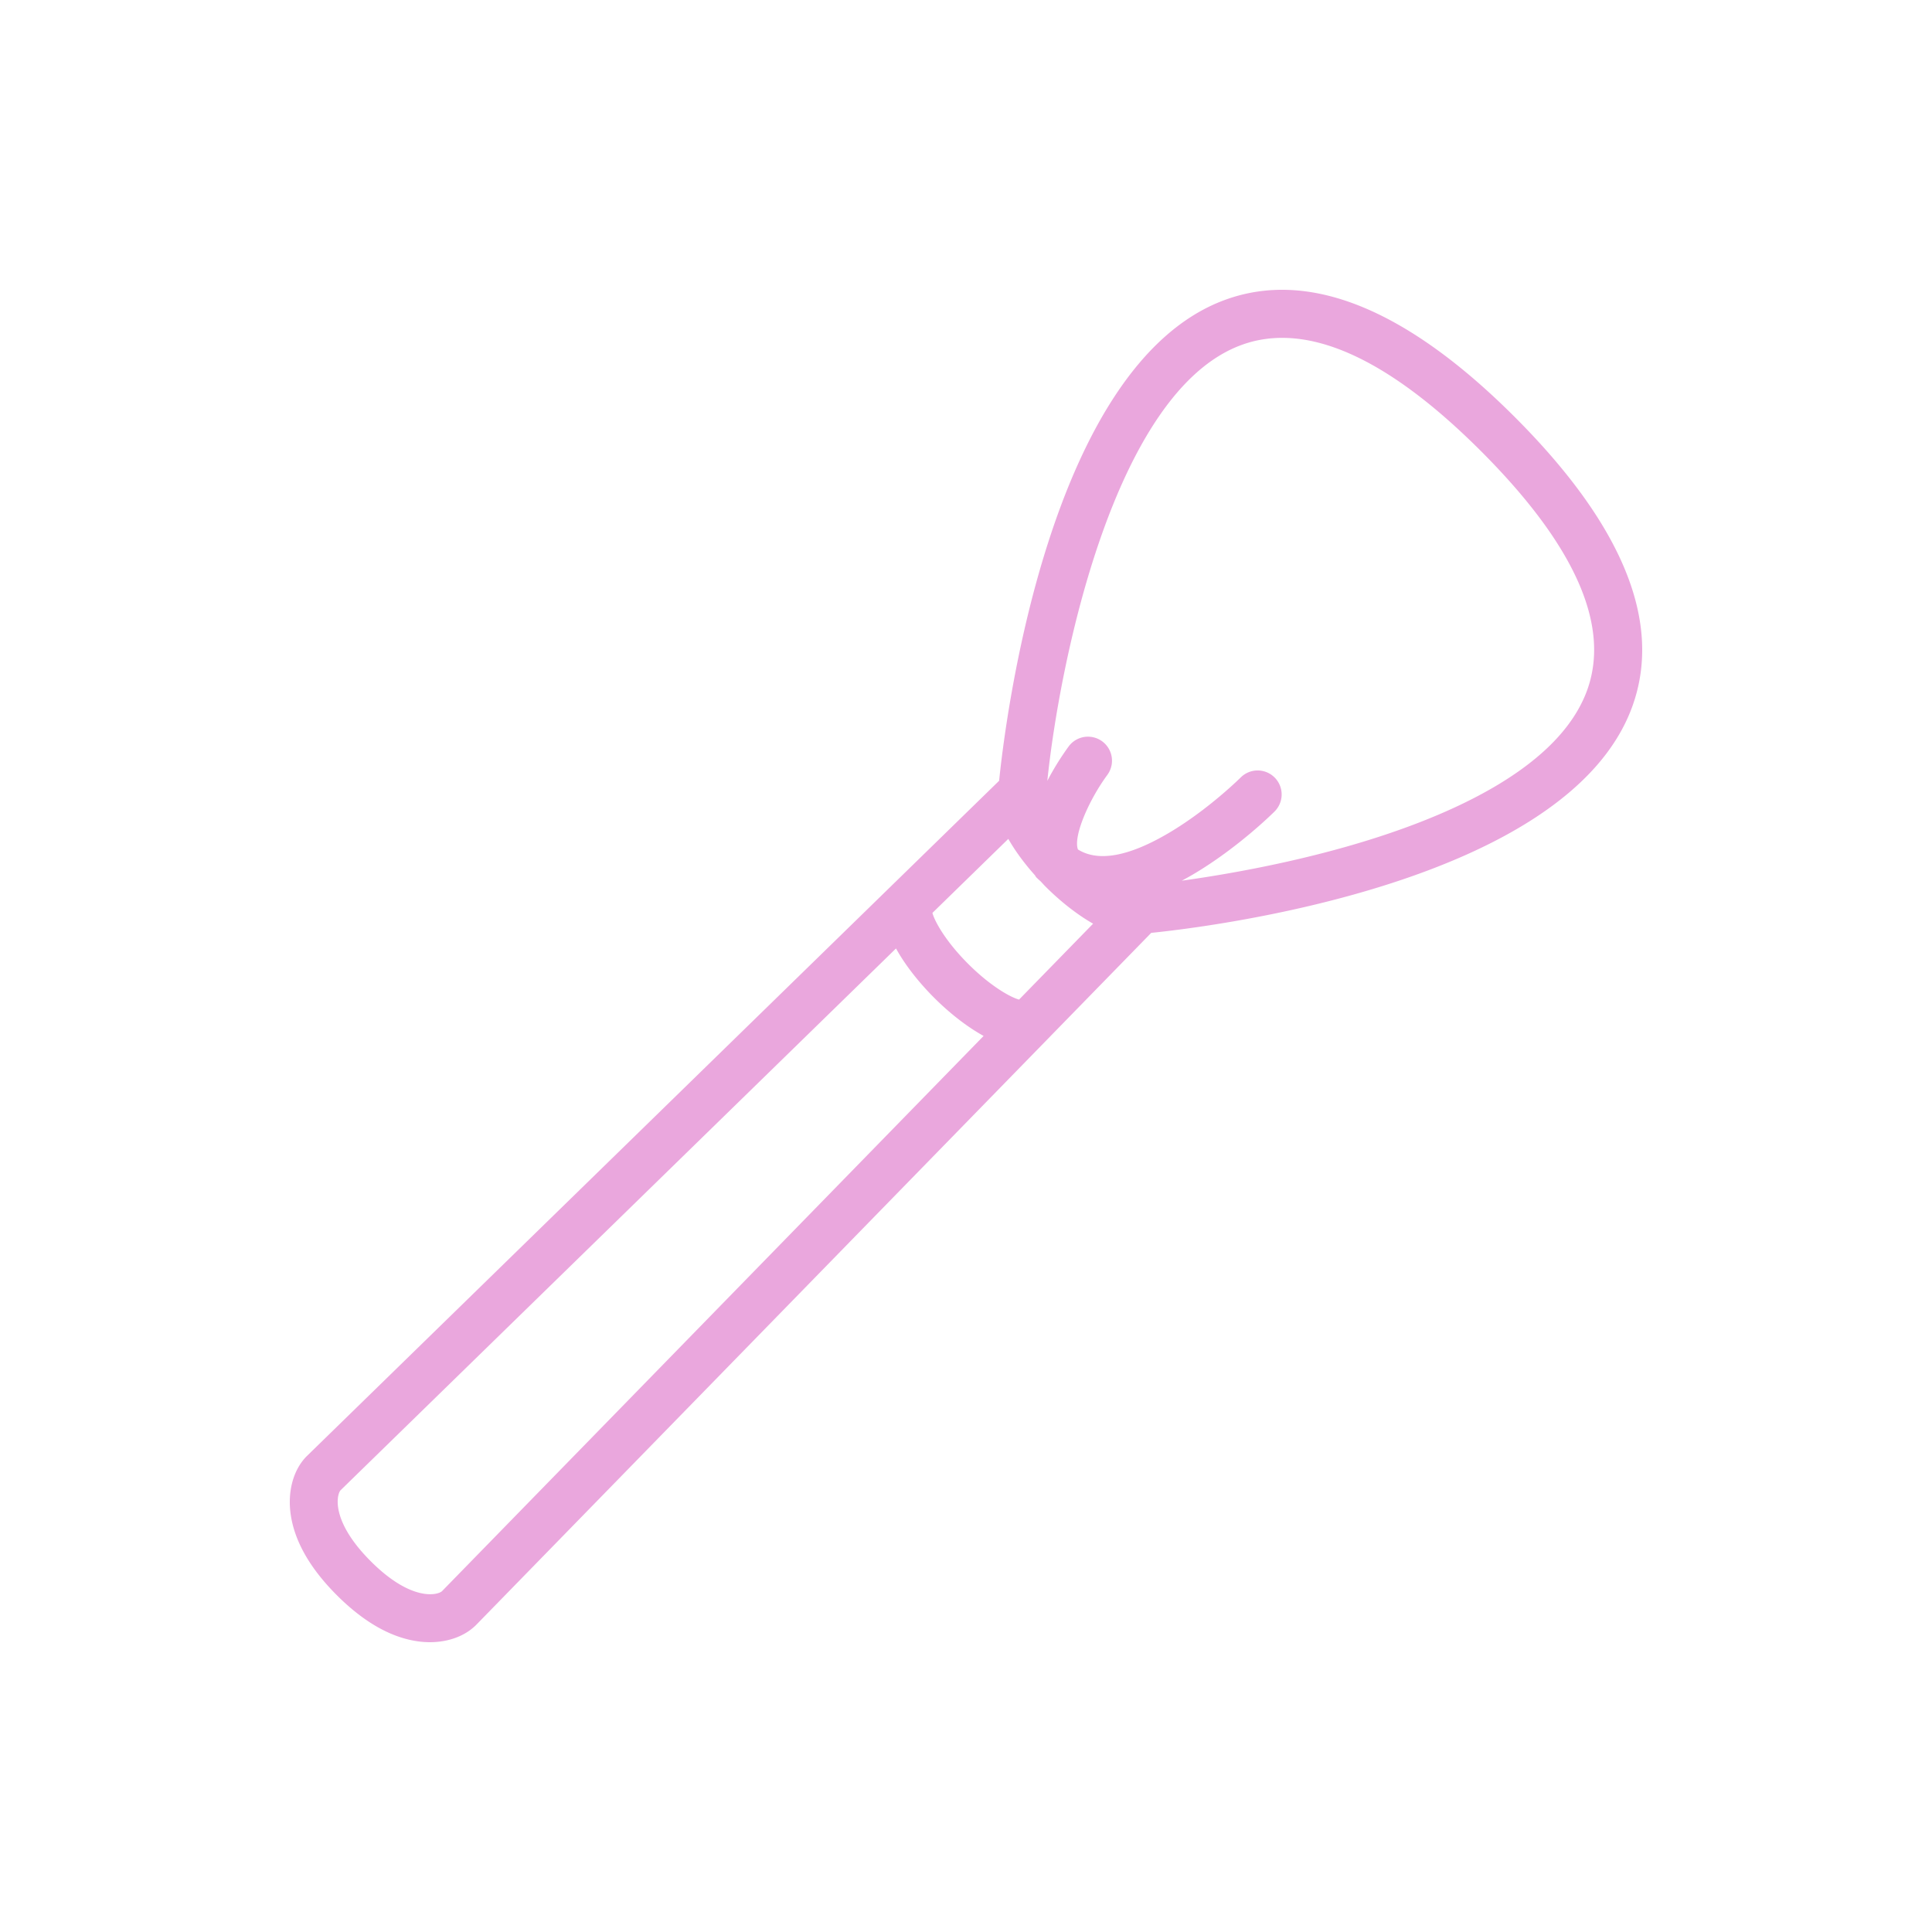<svg data-bbox="30 30 140 139.999" viewBox="0 0 200 200" height="200" width="200" xmlns="http://www.w3.org/2000/svg" data-type="color">
    <g>
        <path d="M156.819 43.181C145.6 31.962 135.51 27.876 126.84 31.034c-18.37 6.688-22.836 44.094-23.411 49.791l-71.671 69.913c-1.374 1.373-2 3.608-1.673 5.978.383 2.796 1.993 5.627 4.782 8.416 2.787 2.789 5.62 4.399 8.416 4.782.413.057.82.085 1.221.085 1.901 0 3.625-.628 4.779-1.78l69.891-71.649c5.688-.575 43.104-5.038 49.793-23.411 3.157-8.673-.931-18.759-12.148-29.978zm-51.326 60.296c-.889-.241-2.946-1.377-5.271-3.7-2.324-2.324-3.459-4.382-3.699-5.272l7.856-7.663c.697 1.221 1.628 2.501 2.748 3.754.058.072.084.16.151.227.143.143.299.282.455.421.167.176.321.355.494.528 1.472 1.472 3.203 2.866 4.931 3.847l-7.665 7.858zM45.75 164.724c-.445.401-3.155 1.111-7.369-3.104-4.217-4.218-3.507-6.926-3.13-7.345l57.503-56.092c.984 1.787 2.432 3.587 3.954 5.109 1.524 1.524 3.326 2.964 5.115 3.948L45.75 164.724zm118.548-93.267c-3.058 8.404-15.249 13.446-24.938 16.195-6.622 1.88-13 2.957-17.025 3.518.403-.215.811-.44 1.231-.689 4.609-2.73 8.23-6.329 8.382-6.481a2.484 2.484 0 0 0 0-3.514 2.484 2.484 0 0 0-3.514 0c-.032.032-3.323 3.303-7.4 5.718-4.169 2.468-7.337 3.045-9.446 1.733-.508-1.343 1.121-5.118 3.07-7.756a2.486 2.486 0 0 0-3.994-2.959 28.26 28.26 0 0 0-2.245 3.612c1.226-11.925 6.835-40.294 20.121-45.131 6.694-2.438 15.029 1.258 24.765 10.991 9.731 9.733 13.429 18.063 10.993 24.763z" fill="#EAA7DD" data-color="1"/>
    </g>
</svg>
